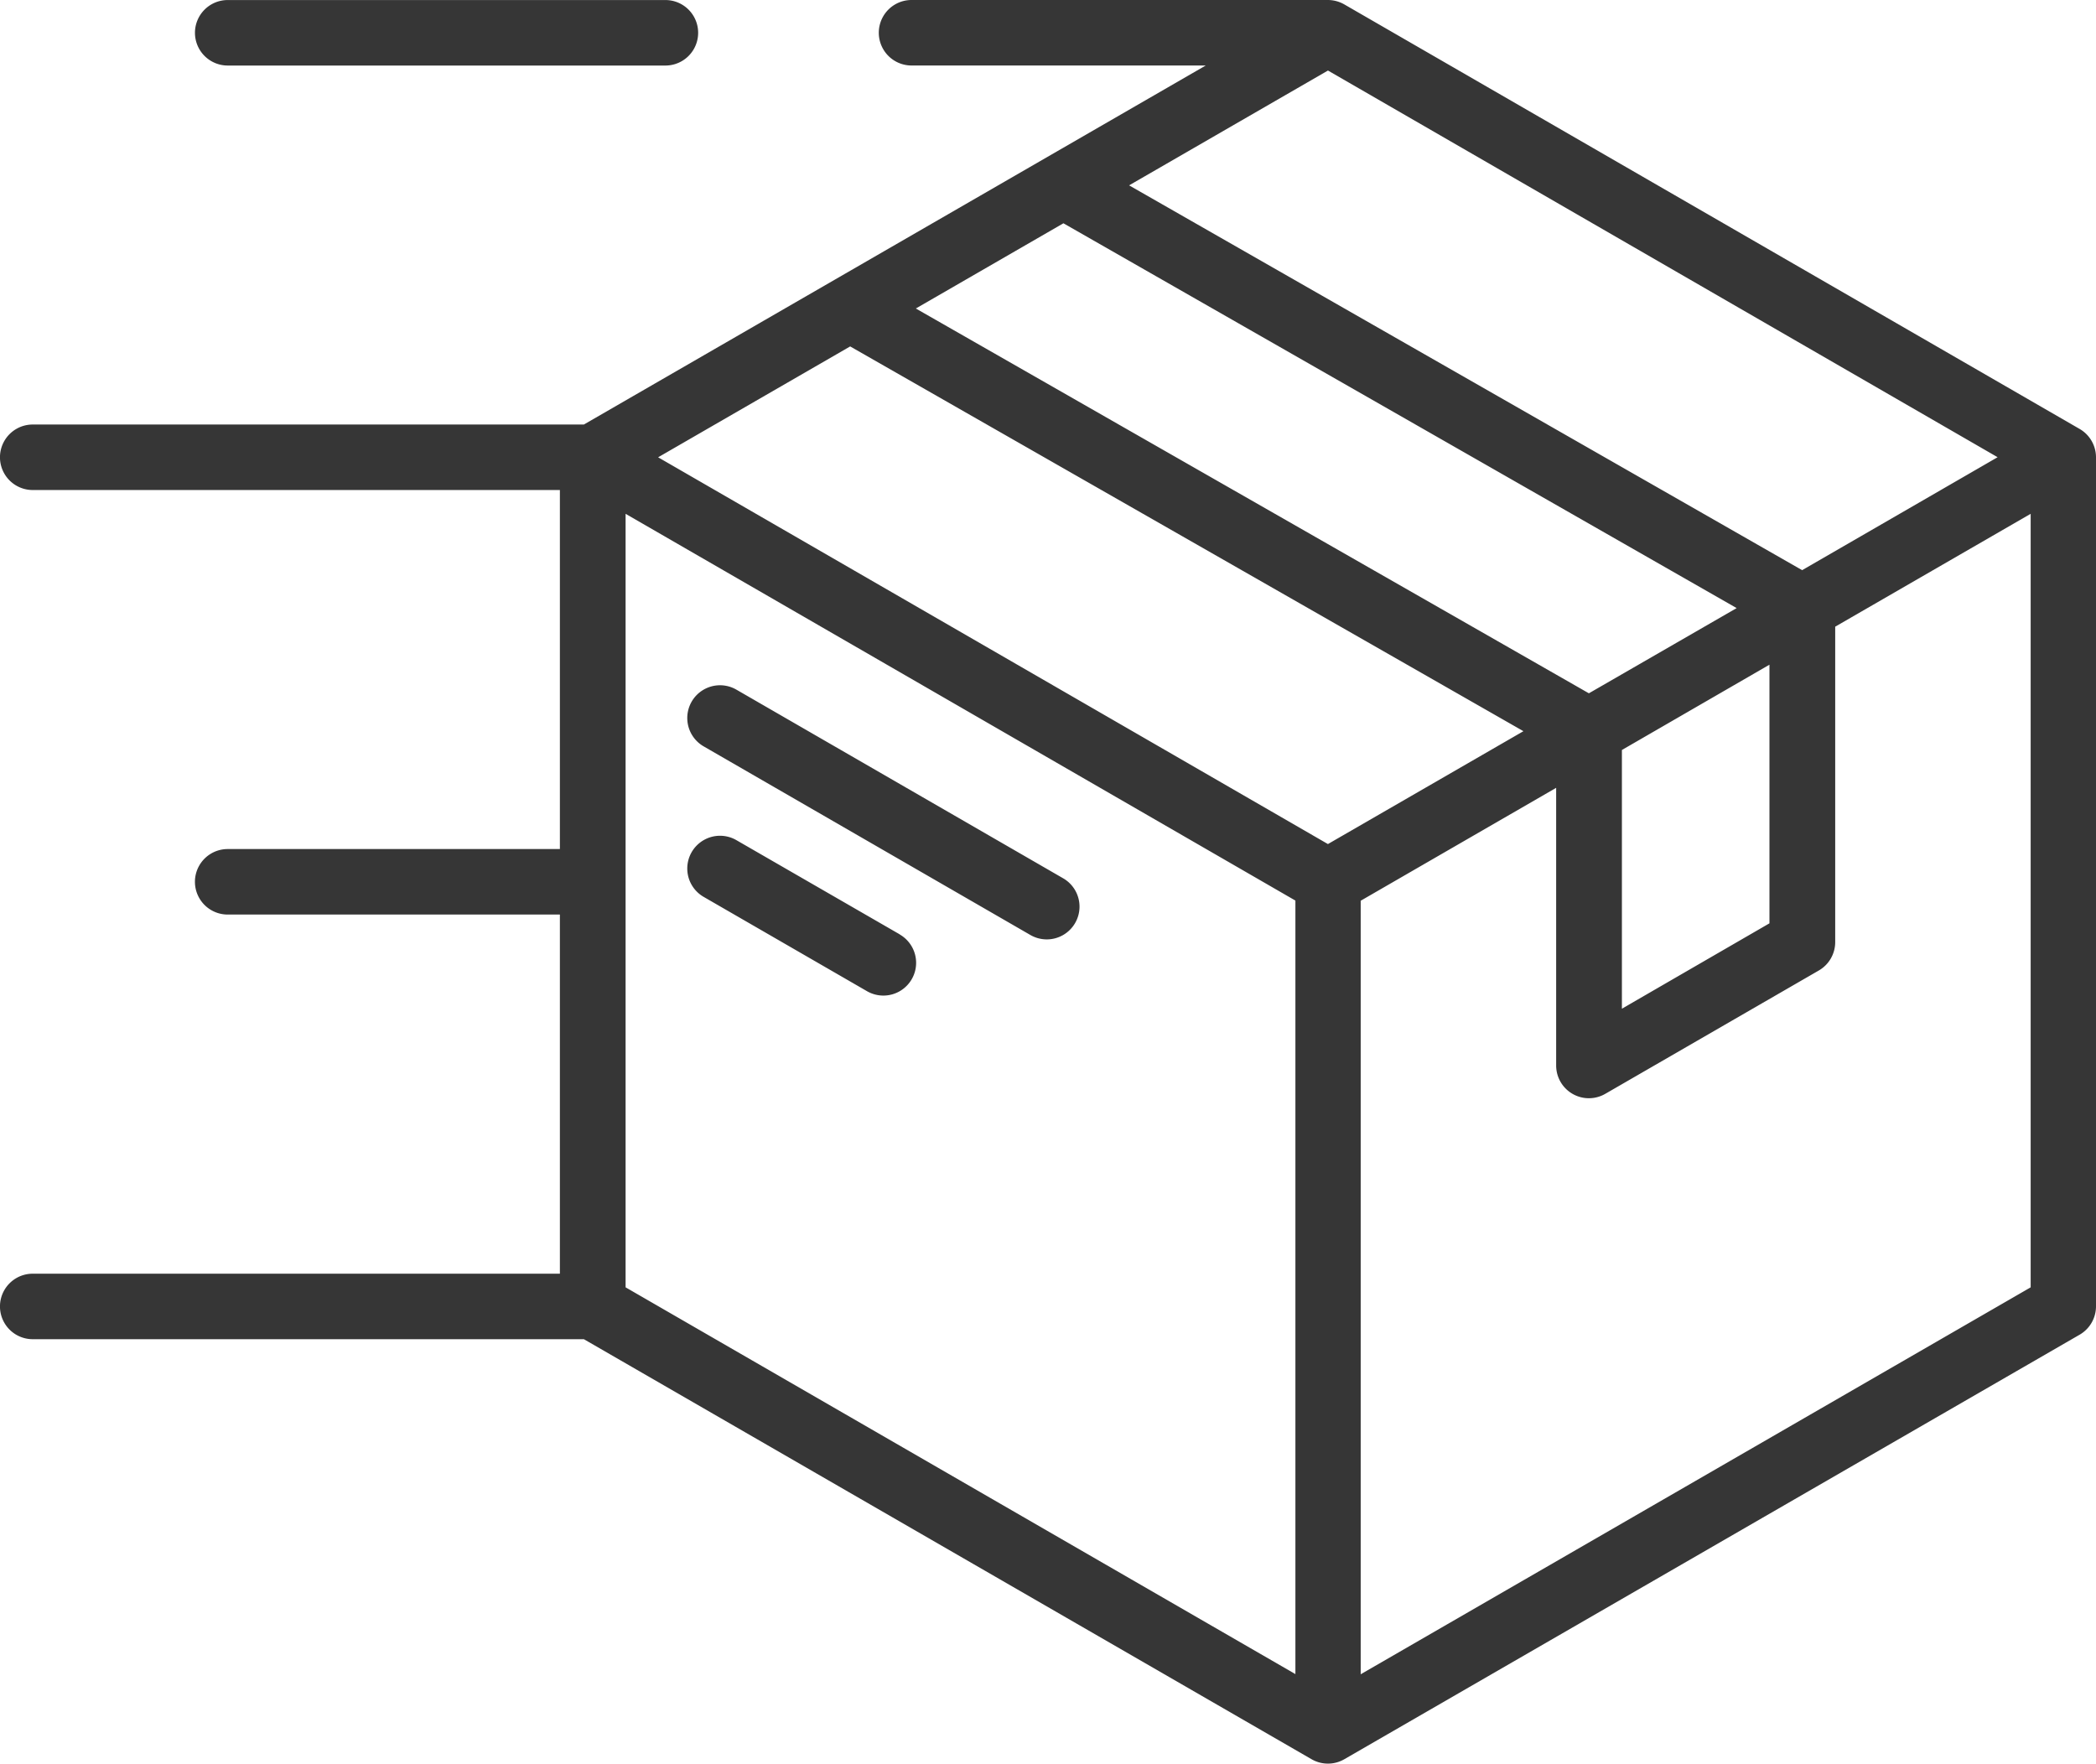 <svg xmlns="http://www.w3.org/2000/svg" width="50.4" height="42.407" viewBox="0 0 50.4 42.407">
  <path id="livraison-rapide" d="M4.688,41.386a.788.788,0,0,1,.787-.787H16a.787.787,0,1,1,0,1.575H5.475a.788.788,0,0,1-.787-.787ZM50.4,51.594V72.01a.788.788,0,0,1-.394.682L32.325,82.9a.787.787,0,0,1-.787,0L14.04,72.8H.787a.787.787,0,1,1,0-1.575H13.463V62.589H5.475a.787.787,0,0,1,0-1.575h7.988V52.381H.787a.787.787,0,1,1,0-1.575H14.04l14.953-8.633H21.919a.787.787,0,1,1,0-1.575H31.931a.8.8,0,0,1,.394.106L50.006,50.912a.788.788,0,0,1,.394.682Zm-18.468-9.3-4.782,2.761,16.184,9.253,4.7-2.716Zm4.7,15.886L20.443,48.928l-4.618,2.666,16.106,9.3Zm5.127-2.96L25.571,45.967l-3.549,2.049,16.184,9.253ZM39,64.853,42.548,62.8V56.581L39,58.632Zm-23.957,6.7,16.106,9.3v-18.6l-16.106-9.3Zm33.786,0v-18.6l-4.7,2.714v7.585a.788.788,0,0,1-.394.682L38.6,66.9a.787.787,0,0,1-1.181-.682V59.542l-4.7,2.715v18.6ZM25.564,61.717l-7.857-4.536a.787.787,0,0,0-.787,1.364l7.857,4.536a.787.787,0,1,0,.787-1.364Zm-3.928,1.349L17.707,60.8a.787.787,0,1,0-.787,1.364l3.928,2.268a.787.787,0,1,0,.787-1.364Z" transform="translate(0 -40.598)" fill="#363636"/>
</svg>
